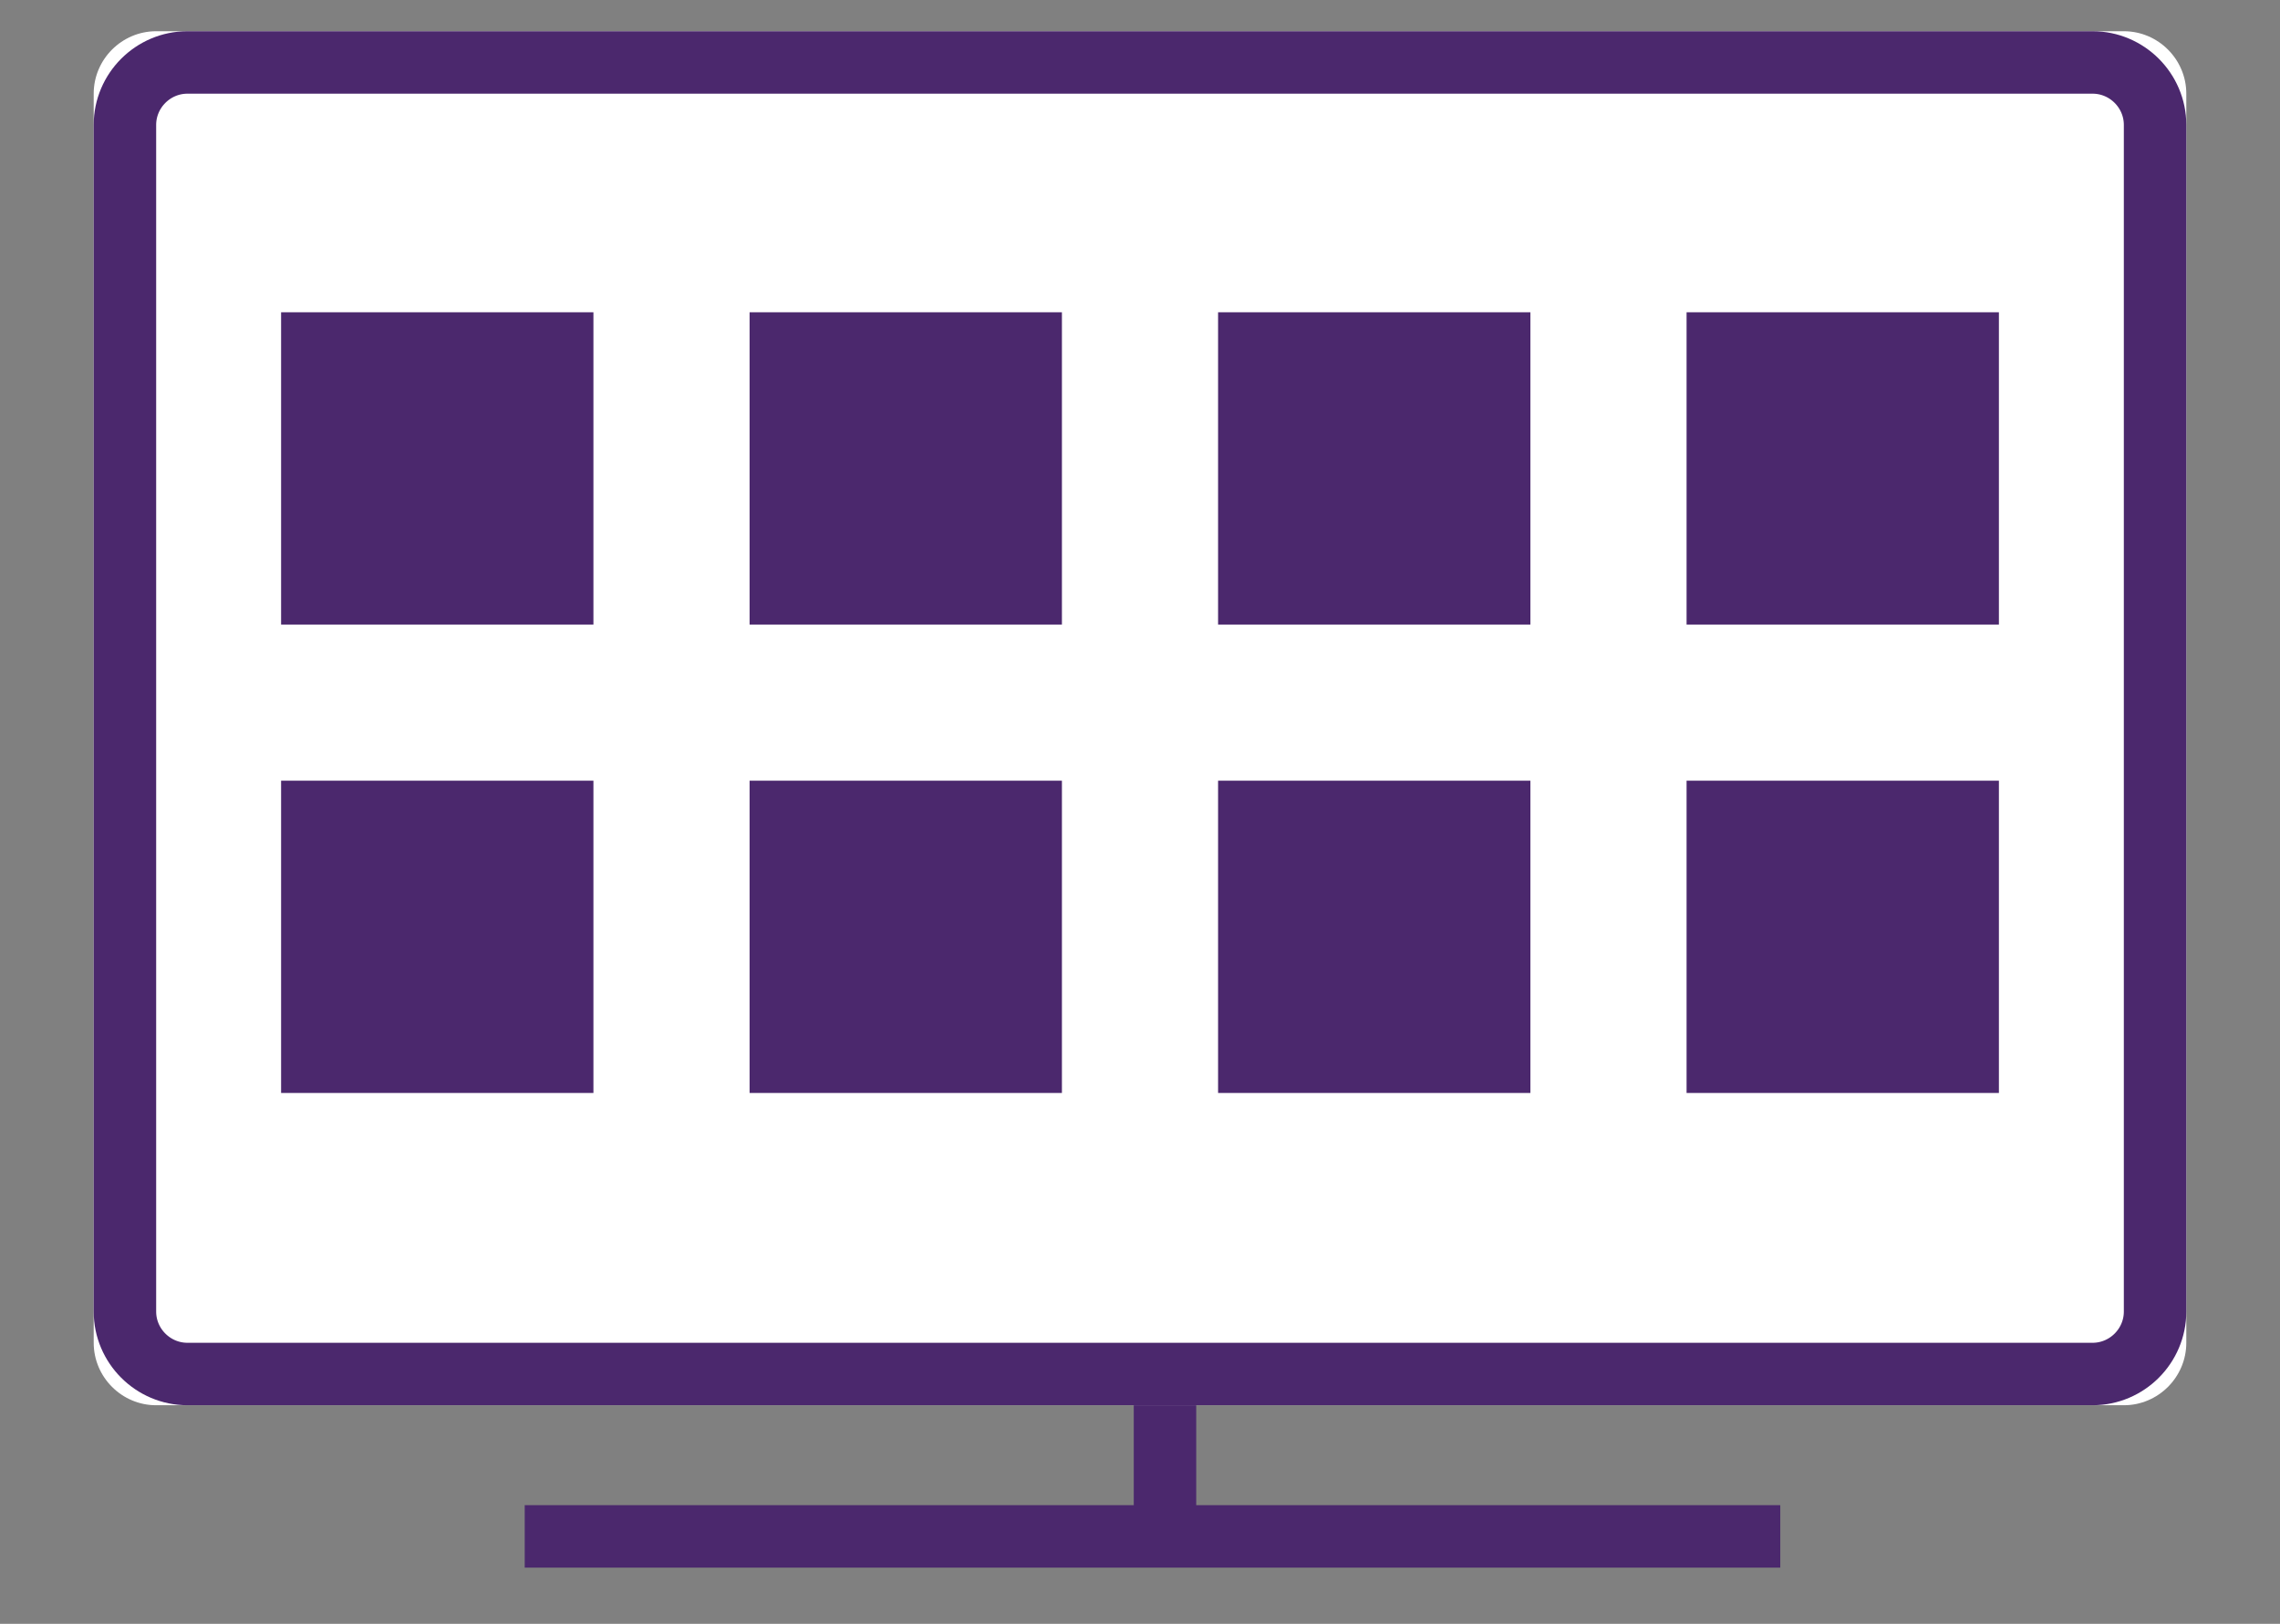 <?xml version="1.0" encoding="utf-8"?>
<!-- Generator: Adobe Illustrator 22.0.1, SVG Export Plug-In . SVG Version: 6.00 Build 0)  -->
<svg version="1.1" id="Layer_1" xmlns="http://www.w3.org/2000/svg" xmlns:xlink="http://www.w3.org/1999/xlink" x="0px" y="0px"
	 viewBox="0 0 73 52" style="enable-background:new 0 0 73 52;" xml:space="preserve">
<rect x="0" y="0" width="73" height="52" fill="#808080" stroke="none"/>
<style type="text/css">
	.st0{fill:none;stroke:#4B286D;stroke-width:2;stroke-linecap:square;}
	.st1{fill:#FFFFFF;}
	.st2{fill:none;stroke:#4B286D;stroke-width:2;}
	.st3{fill:#4B286D;}
</style>
<title>icon-compare-PikStreamer</title>
<desc>Created with Sketch.</desc>
<g id="XL-_x2265_-1200px-landing-tds-v0.21-eyebrow" transform="translate(-152, -3377)">
	<g id="compare-chart-faqs" transform="translate(0, 3055)">
		<g id="sometimes-stream" transform="translate(155, 323)">
			<path id="Line" class="st0" d="M34.3,40.6V47"/>
			<g id="Rectangle-18">
				<g>
					<path id="path-1" class="st1" d="M2,0h63c1.1,0,2,0.9,2,2v40c0,1.1-0.9,2-2,2H2c-1.1,0-2-0.9-2-2V2C0,0.9,0.9,0,2,0z"/>
				</g>
				<path class="st2" d="M3,1h61c1.1,0,2,0.9,2,2v38c0,1.1-0.9,2-2,2H3c-1.1,0-2-0.9-2-2V3C1,1.9,1.9,1,3,1z"/>
			</g>
			<path id="Line_1_" class="st0" d="M14.8,48.2H53"/>
			<g id="Page-1_1_" transform="translate(6, 9)">
				<polygon id="Fill-1" class="st3" points="0,10 10,10 10,0 0,0 				"/>
				<polygon id="Fill-2" class="st3" points="15,10 25,10 25,0 15,0 				"/>
			</g>
			<g id="Page-1_2_" transform="translate(36, 9)">
				<polygon id="Fill-1_1_" class="st3" points="0,10 10,10 10,0 0,0 				"/>
				<polygon id="Fill-2_1_" class="st3" points="15,10 25,10 25,0 15,0 				"/>
			</g>
			<g id="Page-1_3_" transform="translate(6, 24)">
				<polygon id="Fill-1_2_" class="st3" points="0,10 10,10 10,0 0,0 				"/>
				<polygon id="Fill-2_2_" class="st3" points="15,10 25,10 25,0 15,0 				"/>
			</g>
			<g id="Page-1_4_" transform="translate(36, 24)">
				<polygon id="Fill-1_3_" class="st3" points="0,10 10,10 10,0 0,0 				"/>
				<polygon id="Fill-2_3_" class="st3" points="15,10 25,10 25,0 15,0 				"/>
			</g>
		</g>
	</g>
</g>
</svg>
